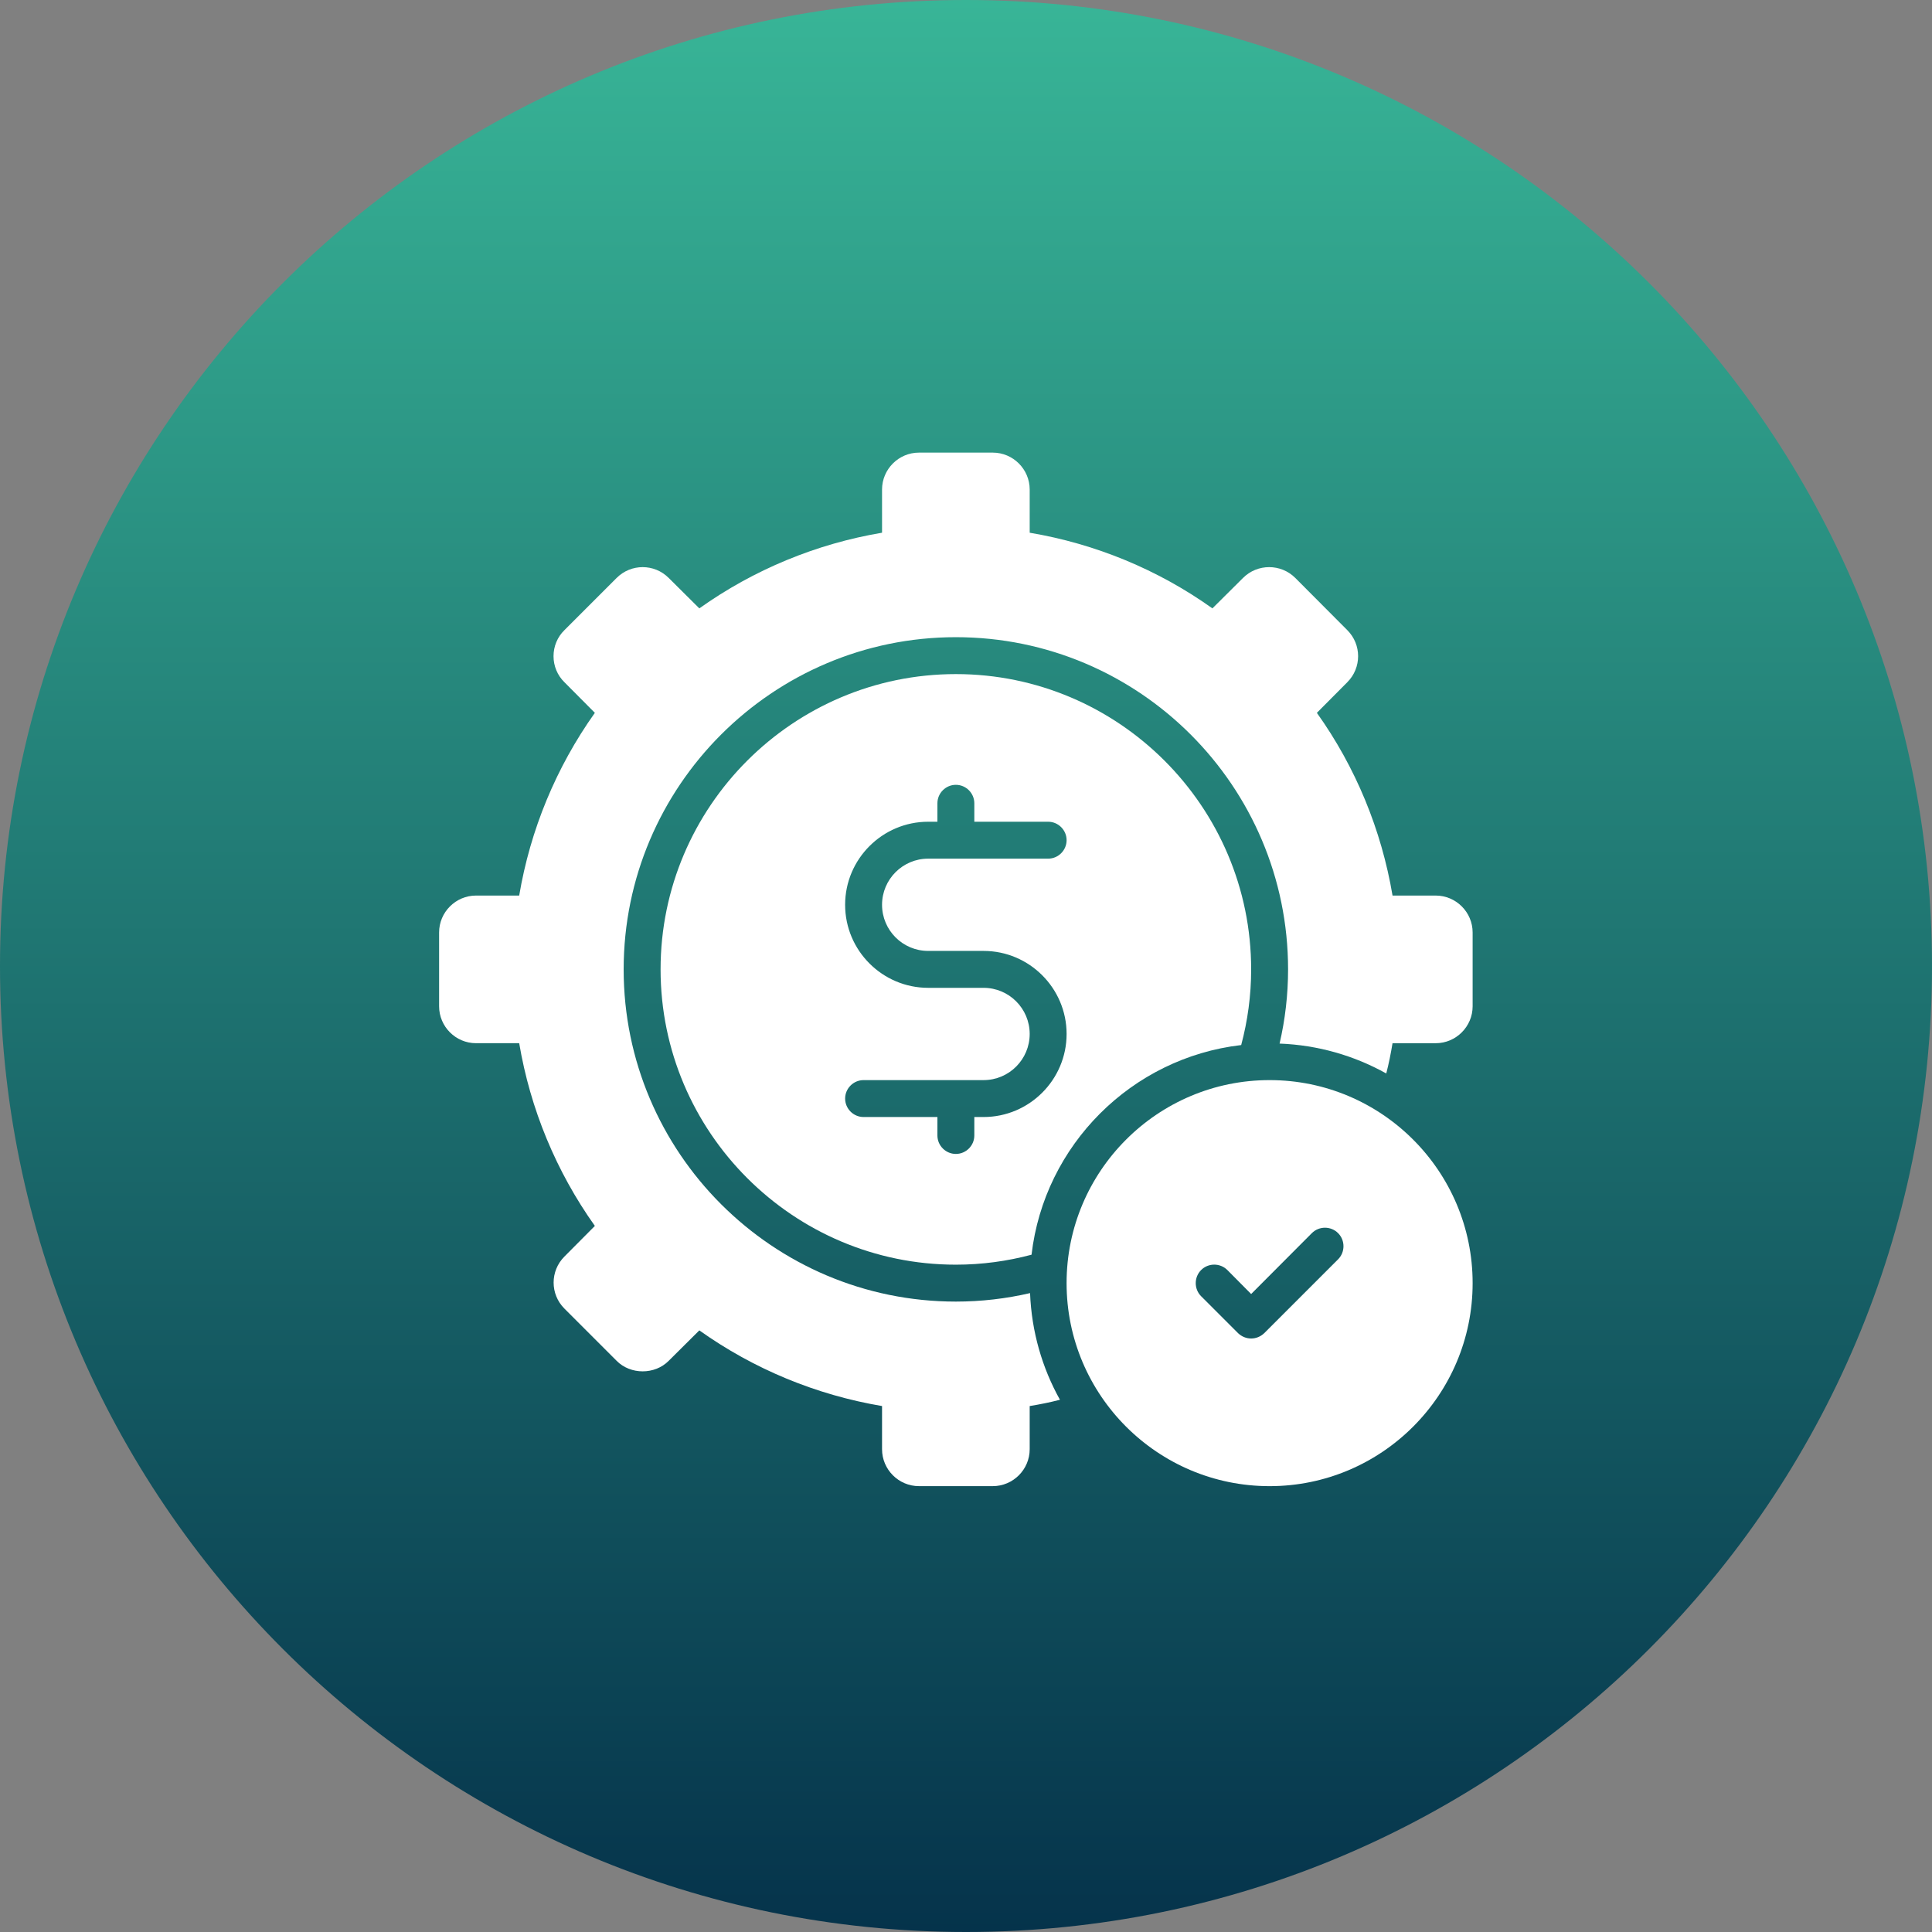<svg xmlns="http://www.w3.org/2000/svg" width="143" height="143" viewBox="0 0 143 143" fill="none"><rect x="0" y="0" width="143" height="143" fill="#808080" stroke="none"/><path d="M71.5 143C110.988 143 143 110.988 143 71.5C143 32.012 110.988 0 71.5 0C32.012 0 0 32.012 0 71.5C0 110.988 32.012 143 71.5 143Z" fill="url(#paint0_linear_1845_710)"></path><path d="M93.972 79.946C85.68 79.946 78.945 86.681 78.945 94.973C78.945 103.265 85.68 110 93.972 110C102.264 110 108.999 103.265 108.999 94.973C108.999 86.681 102.264 79.946 93.972 79.946ZM99.04 93.211L93.576 98.675C93.303 98.934 92.961 99.071 92.606 99.071C92.251 99.071 91.909 98.934 91.636 98.675L88.904 95.943C88.371 95.41 88.371 94.536 88.904 94.003C89.437 93.47 90.311 93.47 90.844 94.003L92.606 95.779L97.1 91.271C97.633 90.738 98.507 90.738 99.04 91.271C99.573 91.804 99.573 92.678 99.04 93.211Z" fill="white"></path><path d="M106.267 66.286H103.071C102.251 61.423 100.338 56.779 97.47 52.762L99.724 50.495C100.789 49.429 100.789 47.708 99.724 46.642L95.872 42.776C94.806 41.711 93.071 41.711 92.006 42.776L89.738 45.03C85.722 42.162 81.078 40.249 76.214 39.43V36.233C76.214 34.731 74.985 33.501 73.482 33.501H68.018C66.515 33.501 65.286 34.731 65.286 36.233V39.43C60.423 40.249 55.792 42.162 51.762 45.03L49.494 42.776C48.429 41.711 46.708 41.711 45.642 42.776L41.776 46.642C41.257 47.148 40.97 47.844 40.97 48.569C40.97 49.292 41.257 49.989 41.776 50.495L44.03 52.762C41.162 56.792 39.249 61.423 38.429 66.286H35.233C33.73 66.286 32.501 67.516 32.501 69.018V74.482C32.501 75.985 33.73 77.214 35.233 77.214H38.429C39.249 82.077 41.162 86.708 44.03 90.738L41.776 93.006C40.711 94.072 40.711 95.793 41.776 96.858L45.642 100.724C46.667 101.762 48.47 101.762 49.494 100.724L51.762 98.47C55.792 101.339 60.423 103.251 65.286 104.071V107.267C65.286 108.77 66.515 109.999 68.018 109.999H73.482C74.985 109.999 76.214 108.77 76.214 107.267V104.071C76.965 103.948 77.717 103.798 78.454 103.606C77.143 101.257 76.351 98.566 76.242 95.711C74.479 96.121 72.635 96.339 70.75 96.339C57.199 96.339 46.161 85.316 46.161 71.751C46.161 58.185 57.199 47.162 70.75 47.162C84.315 47.162 95.339 58.185 95.339 71.751C95.339 73.636 95.12 75.48 94.71 77.242C97.565 77.351 100.256 78.143 102.606 79.455C102.797 78.717 102.947 77.966 103.07 77.215H106.267C107.769 77.215 108.999 75.985 108.999 74.483V69.018C108.999 67.516 107.77 66.286 106.267 66.286Z" fill="white"></path><path d="M92.606 71.75C92.606 59.702 82.798 49.894 70.75 49.894C58.702 49.894 48.894 59.702 48.894 71.75C48.894 83.798 58.702 93.607 70.75 93.607C72.69 93.607 74.561 93.347 76.351 92.869C77.293 84.755 83.755 78.293 91.869 77.351C92.347 75.561 92.606 73.69 92.606 71.75ZM68.701 70.384H72.799C76.187 70.384 78.946 73.144 78.946 76.531C78.946 79.919 76.187 82.678 72.799 82.678H72.116V84.044C72.116 84.796 71.501 85.41 70.75 85.41C69.999 85.41 69.384 84.796 69.384 84.044V82.678H63.92C63.168 82.678 62.554 82.064 62.554 81.312C62.554 80.561 63.168 79.946 63.92 79.946H72.799C74.684 79.946 76.214 78.416 76.214 76.531C76.214 74.646 74.684 73.116 72.799 73.116H68.701C65.313 73.116 62.553 70.357 62.553 66.969C62.553 63.581 65.313 60.822 68.701 60.822H69.384V59.456C69.384 58.705 69.998 58.09 70.75 58.09C71.501 58.09 72.116 58.705 72.116 59.456V60.822H77.58C78.331 60.822 78.946 61.437 78.946 62.188C78.946 62.939 78.331 63.554 77.58 63.554H68.701C66.816 63.554 65.286 65.084 65.286 66.969C65.286 68.854 66.816 70.384 68.701 70.384Z" fill="white"></path><defs><linearGradient id="paint0_linear_1845_710" x1="71.5" y1="0" x2="71.5" y2="143" gradientUnits="userSpaceOnUse"><stop stop-color="#38B597"></stop><stop offset="1" stop-color="#05334B"></stop></linearGradient></defs></svg>